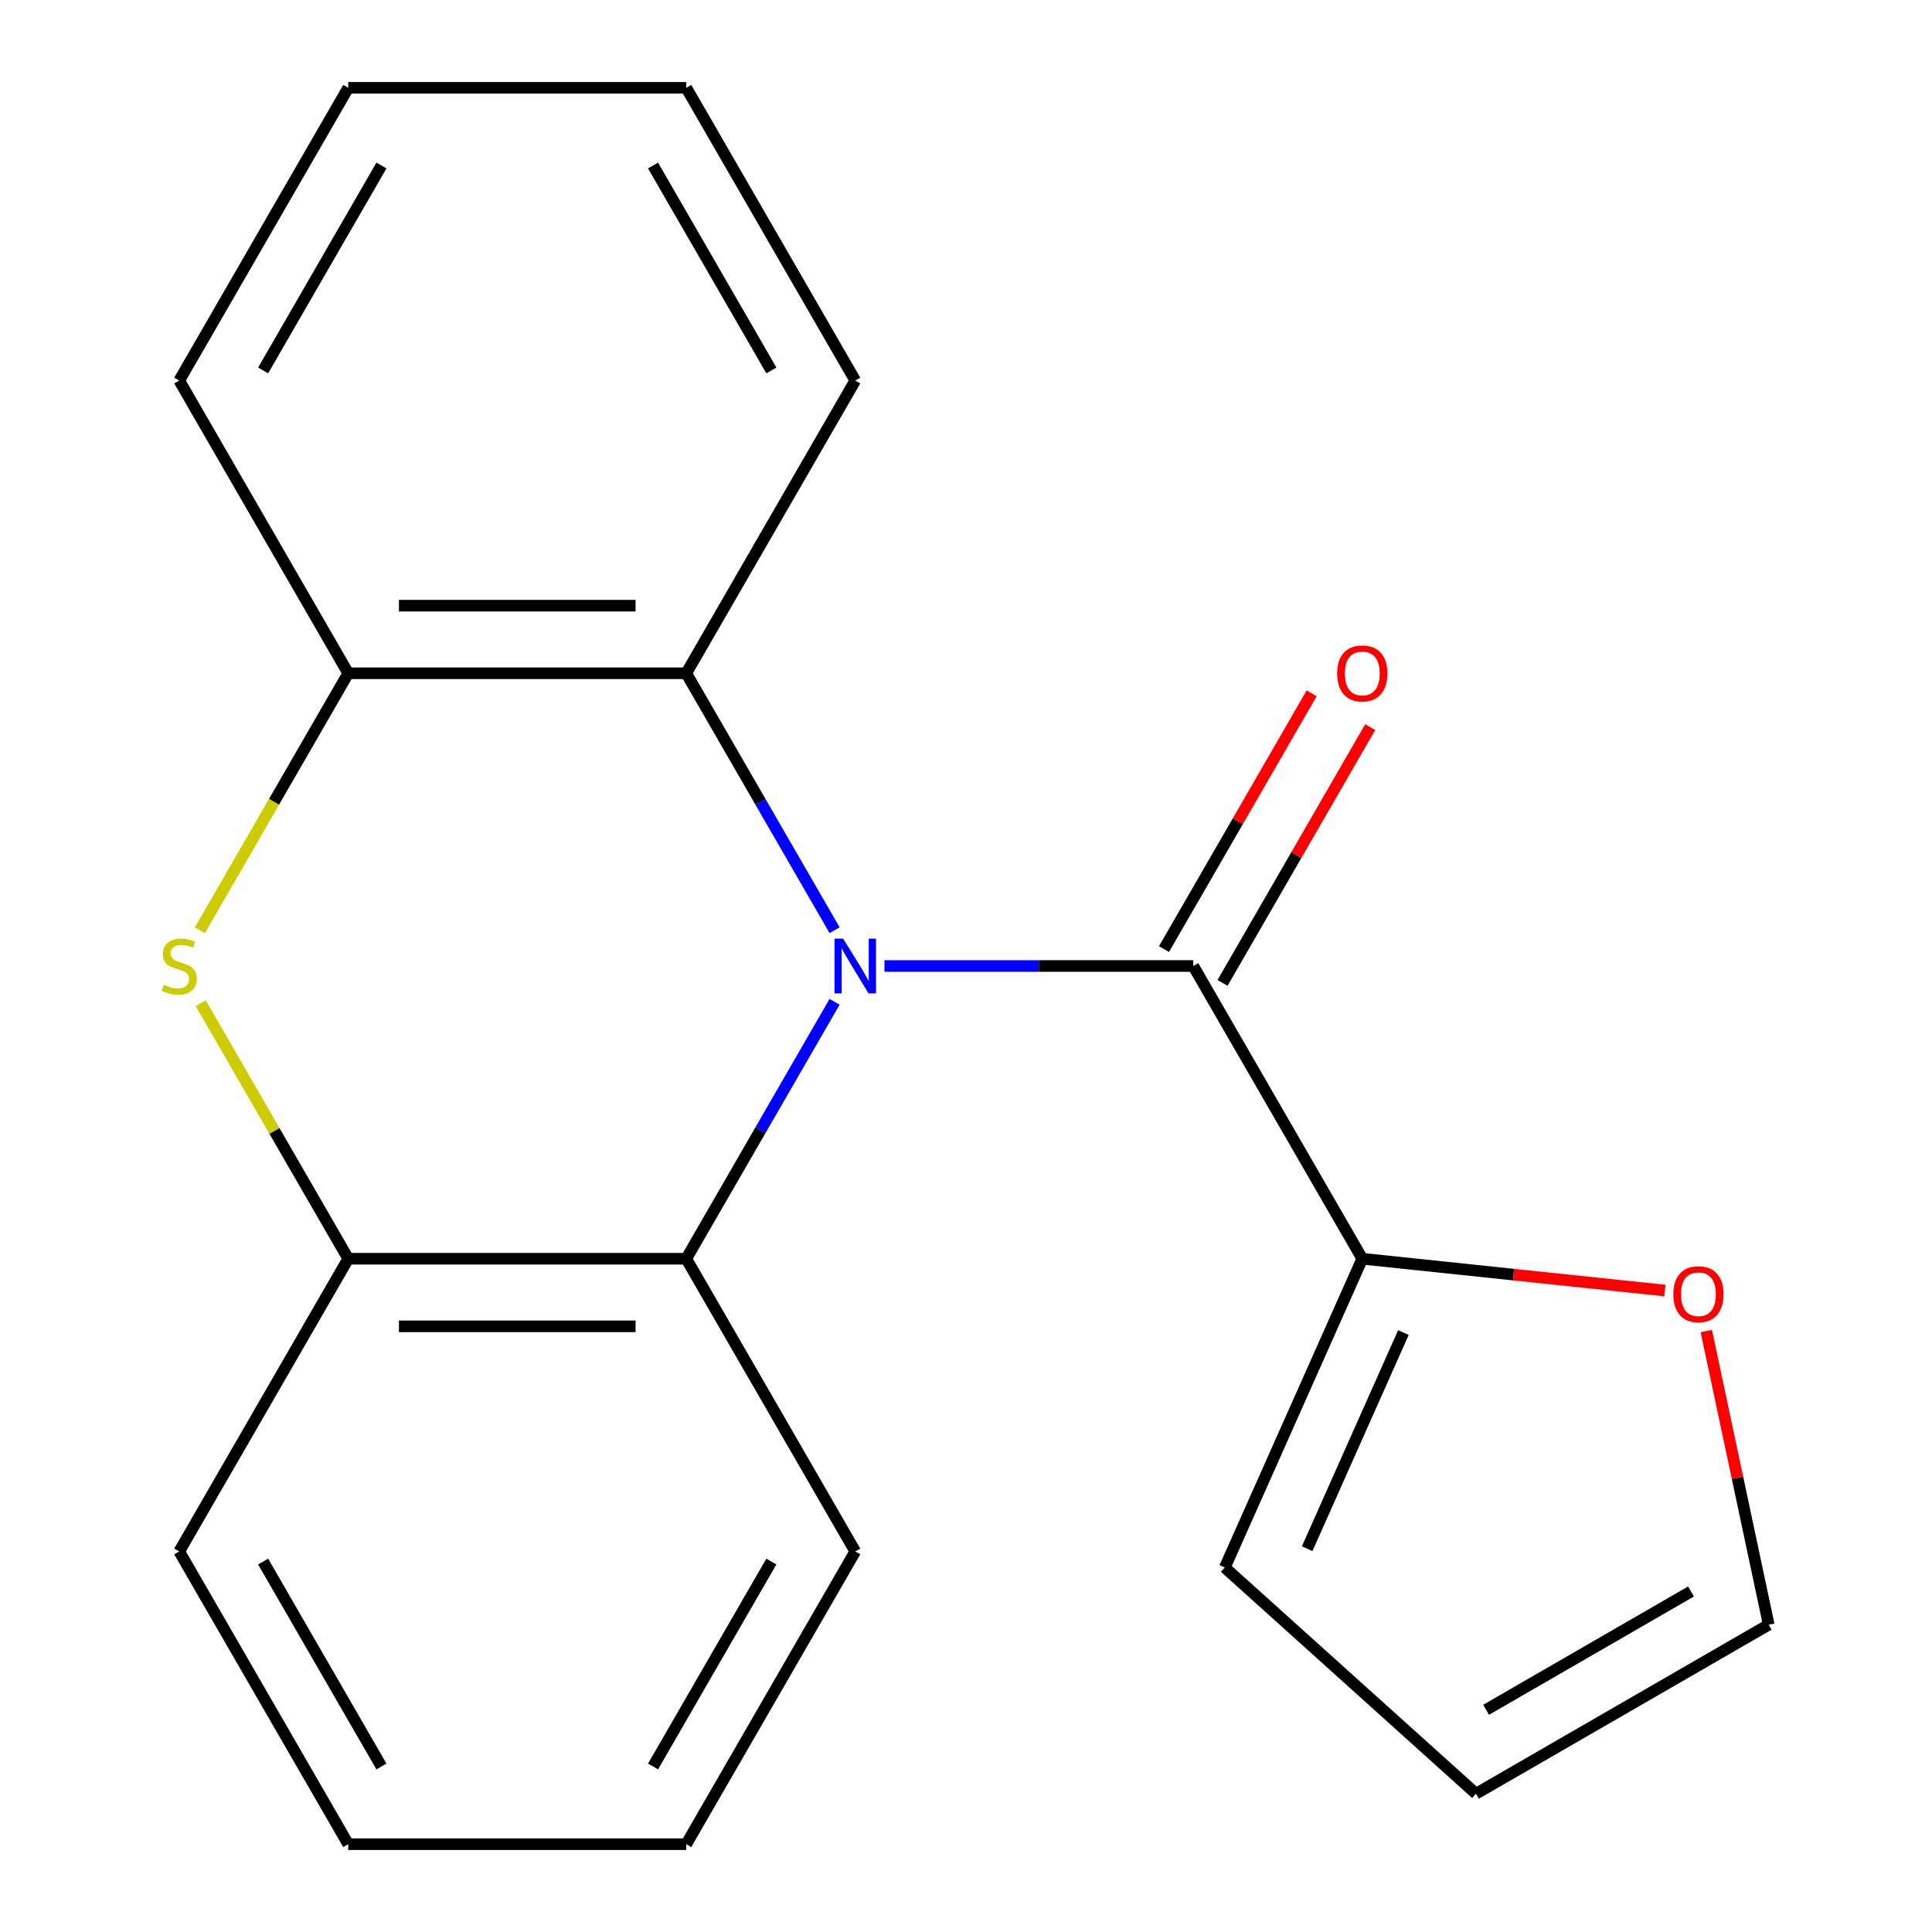 <?xml version='1.0' encoding='iso-8859-1'?>
<svg version='1.1' baseProfile='full'
              xmlns='http://www.w3.org/2000/svg'
                      xmlns:rdkit='http://www.rdkit.org/xml'
                      xmlns:xlink='http://www.w3.org/1999/xlink'
                  xml:space='preserve'
width='1000px' height='1000px' viewBox='0 0 1000 1000'>
<!-- END OF HEADER -->
<rect style='opacity:1.0;fill:#FFFFFF;stroke:none' width='1000' height='1000' x='0' y='0'> </rect>
<path class='bond-0' d='M 457.794,500 L 537.715,500' style='fill:none;fill-rule:evenodd;stroke:#0000FF;stroke-width:6px;stroke-linecap:butt;stroke-linejoin:miter;stroke-opacity:1' />
<path class='bond-0' d='M 537.715,500 L 617.635,500' style='fill:none;fill-rule:evenodd;stroke:#000000;stroke-width:6px;stroke-linecap:butt;stroke-linejoin:miter;stroke-opacity:1' />
<path class='bond-2' d='M 431.98,518.534 L 393.591,585.025' style='fill:none;fill-rule:evenodd;stroke:#0000FF;stroke-width:6px;stroke-linecap:butt;stroke-linejoin:miter;stroke-opacity:1' />
<path class='bond-2' d='M 393.591,585.025 L 355.203,651.515' style='fill:none;fill-rule:evenodd;stroke:#000000;stroke-width:6px;stroke-linecap:butt;stroke-linejoin:miter;stroke-opacity:1' />
<path class='bond-3' d='M 431.98,481.466 L 393.591,414.975' style='fill:none;fill-rule:evenodd;stroke:#0000FF;stroke-width:6px;stroke-linecap:butt;stroke-linejoin:miter;stroke-opacity:1' />
<path class='bond-3' d='M 393.591,414.975 L 355.203,348.485' style='fill:none;fill-rule:evenodd;stroke:#000000;stroke-width:6px;stroke-linecap:butt;stroke-linejoin:miter;stroke-opacity:1' />
<path class='bond-6' d='M 617.635,500 L 705.112,651.515' style='fill:none;fill-rule:evenodd;stroke:#000000;stroke-width:6px;stroke-linecap:butt;stroke-linejoin:miter;stroke-opacity:1' />
<path class='bond-8' d='M 632.786,508.748 L 671.002,442.557' style='fill:none;fill-rule:evenodd;stroke:#000000;stroke-width:6px;stroke-linecap:butt;stroke-linejoin:miter;stroke-opacity:1' />
<path class='bond-8' d='M 671.002,442.557 L 709.217,376.366' style='fill:none;fill-rule:evenodd;stroke:#FF0000;stroke-width:6px;stroke-linecap:butt;stroke-linejoin:miter;stroke-opacity:1' />
<path class='bond-8' d='M 602.483,491.252 L 640.699,425.062' style='fill:none;fill-rule:evenodd;stroke:#000000;stroke-width:6px;stroke-linecap:butt;stroke-linejoin:miter;stroke-opacity:1' />
<path class='bond-8' d='M 640.699,425.062 L 678.914,358.871' style='fill:none;fill-rule:evenodd;stroke:#FF0000;stroke-width:6px;stroke-linecap:butt;stroke-linejoin:miter;stroke-opacity:1' />
<path class='bond-1' d='M 103.448,481.506 L 141.848,414.995' style='fill:none;fill-rule:evenodd;stroke:#CCCC00;stroke-width:6px;stroke-linecap:butt;stroke-linejoin:miter;stroke-opacity:1' />
<path class='bond-1' d='M 141.848,414.995 L 180.248,348.485' style='fill:none;fill-rule:evenodd;stroke:#000000;stroke-width:6px;stroke-linecap:butt;stroke-linejoin:miter;stroke-opacity:1' />
<path class='bond-20' d='M 103.887,519.254 L 142.068,585.385' style='fill:none;fill-rule:evenodd;stroke:#CCCC00;stroke-width:6px;stroke-linecap:butt;stroke-linejoin:miter;stroke-opacity:1' />
<path class='bond-20' d='M 142.068,585.385 L 180.248,651.515' style='fill:none;fill-rule:evenodd;stroke:#000000;stroke-width:6px;stroke-linecap:butt;stroke-linejoin:miter;stroke-opacity:1' />
<path class='bond-4' d='M 355.203,651.515 L 180.248,651.515' style='fill:none;fill-rule:evenodd;stroke:#000000;stroke-width:6px;stroke-linecap:butt;stroke-linejoin:miter;stroke-opacity:1' />
<path class='bond-4' d='M 328.96,686.506 L 206.492,686.506' style='fill:none;fill-rule:evenodd;stroke:#000000;stroke-width:6px;stroke-linecap:butt;stroke-linejoin:miter;stroke-opacity:1' />
<path class='bond-13' d='M 355.203,651.515 L 442.68,803.03' style='fill:none;fill-rule:evenodd;stroke:#000000;stroke-width:6px;stroke-linecap:butt;stroke-linejoin:miter;stroke-opacity:1' />
<path class='bond-5' d='M 355.203,348.485 L 180.248,348.485' style='fill:none;fill-rule:evenodd;stroke:#000000;stroke-width:6px;stroke-linecap:butt;stroke-linejoin:miter;stroke-opacity:1' />
<path class='bond-5' d='M 328.96,313.494 L 206.492,313.494' style='fill:none;fill-rule:evenodd;stroke:#000000;stroke-width:6px;stroke-linecap:butt;stroke-linejoin:miter;stroke-opacity:1' />
<path class='bond-12' d='M 355.203,348.485 L 442.68,196.97' style='fill:none;fill-rule:evenodd;stroke:#000000;stroke-width:6px;stroke-linecap:butt;stroke-linejoin:miter;stroke-opacity:1' />
<path class='bond-14' d='M 180.248,651.515 L 92.771,803.03' style='fill:none;fill-rule:evenodd;stroke:#000000;stroke-width:6px;stroke-linecap:butt;stroke-linejoin:miter;stroke-opacity:1' />
<path class='bond-15' d='M 180.248,348.485 L 92.771,196.97' style='fill:none;fill-rule:evenodd;stroke:#000000;stroke-width:6px;stroke-linecap:butt;stroke-linejoin:miter;stroke-opacity:1' />
<path class='bond-7' d='M 705.112,651.515 L 783.423,659.746' style='fill:none;fill-rule:evenodd;stroke:#000000;stroke-width:6px;stroke-linecap:butt;stroke-linejoin:miter;stroke-opacity:1' />
<path class='bond-7' d='M 783.423,659.746 L 861.735,667.977' style='fill:none;fill-rule:evenodd;stroke:#FF0000;stroke-width:6px;stroke-linecap:butt;stroke-linejoin:miter;stroke-opacity:1' />
<path class='bond-9' d='M 705.112,651.515 L 633.952,811.344' style='fill:none;fill-rule:evenodd;stroke:#000000;stroke-width:6px;stroke-linecap:butt;stroke-linejoin:miter;stroke-opacity:1' />
<path class='bond-9' d='M 726.404,689.722 L 676.592,801.602' style='fill:none;fill-rule:evenodd;stroke:#000000;stroke-width:6px;stroke-linecap:butt;stroke-linejoin:miter;stroke-opacity:1' />
<path class='bond-10' d='M 883.175,688.937 L 899.329,764.936' style='fill:none;fill-rule:evenodd;stroke:#FF0000;stroke-width:6px;stroke-linecap:butt;stroke-linejoin:miter;stroke-opacity:1' />
<path class='bond-10' d='M 899.329,764.936 L 915.484,840.934' style='fill:none;fill-rule:evenodd;stroke:#000000;stroke-width:6px;stroke-linecap:butt;stroke-linejoin:miter;stroke-opacity:1' />
<path class='bond-11' d='M 633.952,811.344 L 763.968,928.412' style='fill:none;fill-rule:evenodd;stroke:#000000;stroke-width:6px;stroke-linecap:butt;stroke-linejoin:miter;stroke-opacity:1' />
<path class='bond-23' d='M 915.484,840.934 L 763.968,928.412' style='fill:none;fill-rule:evenodd;stroke:#000000;stroke-width:6px;stroke-linecap:butt;stroke-linejoin:miter;stroke-opacity:1' />
<path class='bond-23' d='M 875.261,823.753 L 769.2,884.987' style='fill:none;fill-rule:evenodd;stroke:#000000;stroke-width:6px;stroke-linecap:butt;stroke-linejoin:miter;stroke-opacity:1' />
<path class='bond-17' d='M 442.68,196.97 L 355.203,45.455' style='fill:none;fill-rule:evenodd;stroke:#000000;stroke-width:6px;stroke-linecap:butt;stroke-linejoin:miter;stroke-opacity:1' />
<path class='bond-17' d='M 399.256,191.738 L 338.022,85.677' style='fill:none;fill-rule:evenodd;stroke:#000000;stroke-width:6px;stroke-linecap:butt;stroke-linejoin:miter;stroke-opacity:1' />
<path class='bond-16' d='M 442.68,803.03 L 355.203,954.545' style='fill:none;fill-rule:evenodd;stroke:#000000;stroke-width:6px;stroke-linecap:butt;stroke-linejoin:miter;stroke-opacity:1' />
<path class='bond-16' d='M 399.256,808.262 L 338.022,914.323' style='fill:none;fill-rule:evenodd;stroke:#000000;stroke-width:6px;stroke-linecap:butt;stroke-linejoin:miter;stroke-opacity:1' />
<path class='bond-22' d='M 92.771,803.03 L 180.248,954.545' style='fill:none;fill-rule:evenodd;stroke:#000000;stroke-width:6px;stroke-linecap:butt;stroke-linejoin:miter;stroke-opacity:1' />
<path class='bond-22' d='M 136.196,808.262 L 197.43,914.323' style='fill:none;fill-rule:evenodd;stroke:#000000;stroke-width:6px;stroke-linecap:butt;stroke-linejoin:miter;stroke-opacity:1' />
<path class='bond-21' d='M 92.771,196.97 L 180.248,45.455' style='fill:none;fill-rule:evenodd;stroke:#000000;stroke-width:6px;stroke-linecap:butt;stroke-linejoin:miter;stroke-opacity:1' />
<path class='bond-21' d='M 136.196,191.738 L 197.43,85.677' style='fill:none;fill-rule:evenodd;stroke:#000000;stroke-width:6px;stroke-linecap:butt;stroke-linejoin:miter;stroke-opacity:1' />
<path class='bond-19' d='M 355.203,954.545 L 180.248,954.545' style='fill:none;fill-rule:evenodd;stroke:#000000;stroke-width:6px;stroke-linecap:butt;stroke-linejoin:miter;stroke-opacity:1' />
<path class='bond-18' d='M 355.203,45.455 L 180.248,45.455' style='fill:none;fill-rule:evenodd;stroke:#000000;stroke-width:6px;stroke-linecap:butt;stroke-linejoin:miter;stroke-opacity:1' />
<path  class='atom-0' d='M 436.42 485.84
L 445.7 500.84
Q 446.62 502.32, 448.1 505
Q 449.58 507.68, 449.66 507.84
L 449.66 485.84
L 453.42 485.84
L 453.42 514.16
L 449.54 514.16
L 439.58 497.76
Q 438.42 495.84, 437.18 493.64
Q 435.98 491.44, 435.62 490.76
L 435.62 514.16
L 431.94 514.16
L 431.94 485.84
L 436.42 485.84
' fill='#0000FF'/>
<path  class='atom-2' d='M 84.771 509.72
Q 85.091 509.84, 86.411 510.4
Q 87.731 510.96, 89.171 511.32
Q 90.651 511.64, 92.091 511.64
Q 94.771 511.64, 96.331 510.36
Q 97.891 509.04, 97.891 506.76
Q 97.891 505.2, 97.091 504.24
Q 96.331 503.28, 95.131 502.76
Q 93.931 502.24, 91.931 501.64
Q 89.411 500.88, 87.891 500.16
Q 86.411 499.44, 85.331 497.92
Q 84.291 496.4, 84.291 493.84
Q 84.291 490.28, 86.691 488.08
Q 89.131 485.88, 93.931 485.88
Q 97.211 485.88, 100.931 487.44
L 100.011 490.52
Q 96.611 489.12, 94.051 489.12
Q 91.291 489.12, 89.771 490.28
Q 88.251 491.4, 88.291 493.36
Q 88.291 494.88, 89.051 495.8
Q 89.851 496.72, 90.971 497.24
Q 92.131 497.76, 94.051 498.36
Q 96.611 499.16, 98.131 499.96
Q 99.651 500.76, 100.731 502.4
Q 101.851 504, 101.851 506.76
Q 101.851 510.68, 99.211 512.8
Q 96.611 514.88, 92.251 514.88
Q 89.731 514.88, 87.811 514.32
Q 85.931 513.8, 83.691 512.88
L 84.771 509.72
' fill='#CCCC00'/>
<path  class='atom-8' d='M 866.108 669.883
Q 866.108 663.083, 869.468 659.283
Q 872.828 655.483, 879.108 655.483
Q 885.388 655.483, 888.748 659.283
Q 892.108 663.083, 892.108 669.883
Q 892.108 676.763, 888.708 680.683
Q 885.308 684.563, 879.108 684.563
Q 872.868 684.563, 869.468 680.683
Q 866.108 676.803, 866.108 669.883
M 879.108 681.363
Q 883.428 681.363, 885.748 678.483
Q 888.108 675.563, 888.108 669.883
Q 888.108 664.323, 885.748 661.523
Q 883.428 658.683, 879.108 658.683
Q 874.788 658.683, 872.428 661.483
Q 870.108 664.283, 870.108 669.883
Q 870.108 675.603, 872.428 678.483
Q 874.788 681.363, 879.108 681.363
' fill='#FF0000'/>
<path  class='atom-9' d='M 692.112 348.565
Q 692.112 341.765, 695.472 337.965
Q 698.832 334.165, 705.112 334.165
Q 711.392 334.165, 714.752 337.965
Q 718.112 341.765, 718.112 348.565
Q 718.112 355.445, 714.712 359.365
Q 711.312 363.245, 705.112 363.245
Q 698.872 363.245, 695.472 359.365
Q 692.112 355.485, 692.112 348.565
M 705.112 360.045
Q 709.432 360.045, 711.752 357.165
Q 714.112 354.245, 714.112 348.565
Q 714.112 343.005, 711.752 340.205
Q 709.432 337.365, 705.112 337.365
Q 700.792 337.365, 698.432 340.165
Q 696.112 342.965, 696.112 348.565
Q 696.112 354.285, 698.432 357.165
Q 700.792 360.045, 705.112 360.045
' fill='#FF0000'/>
</svg>
